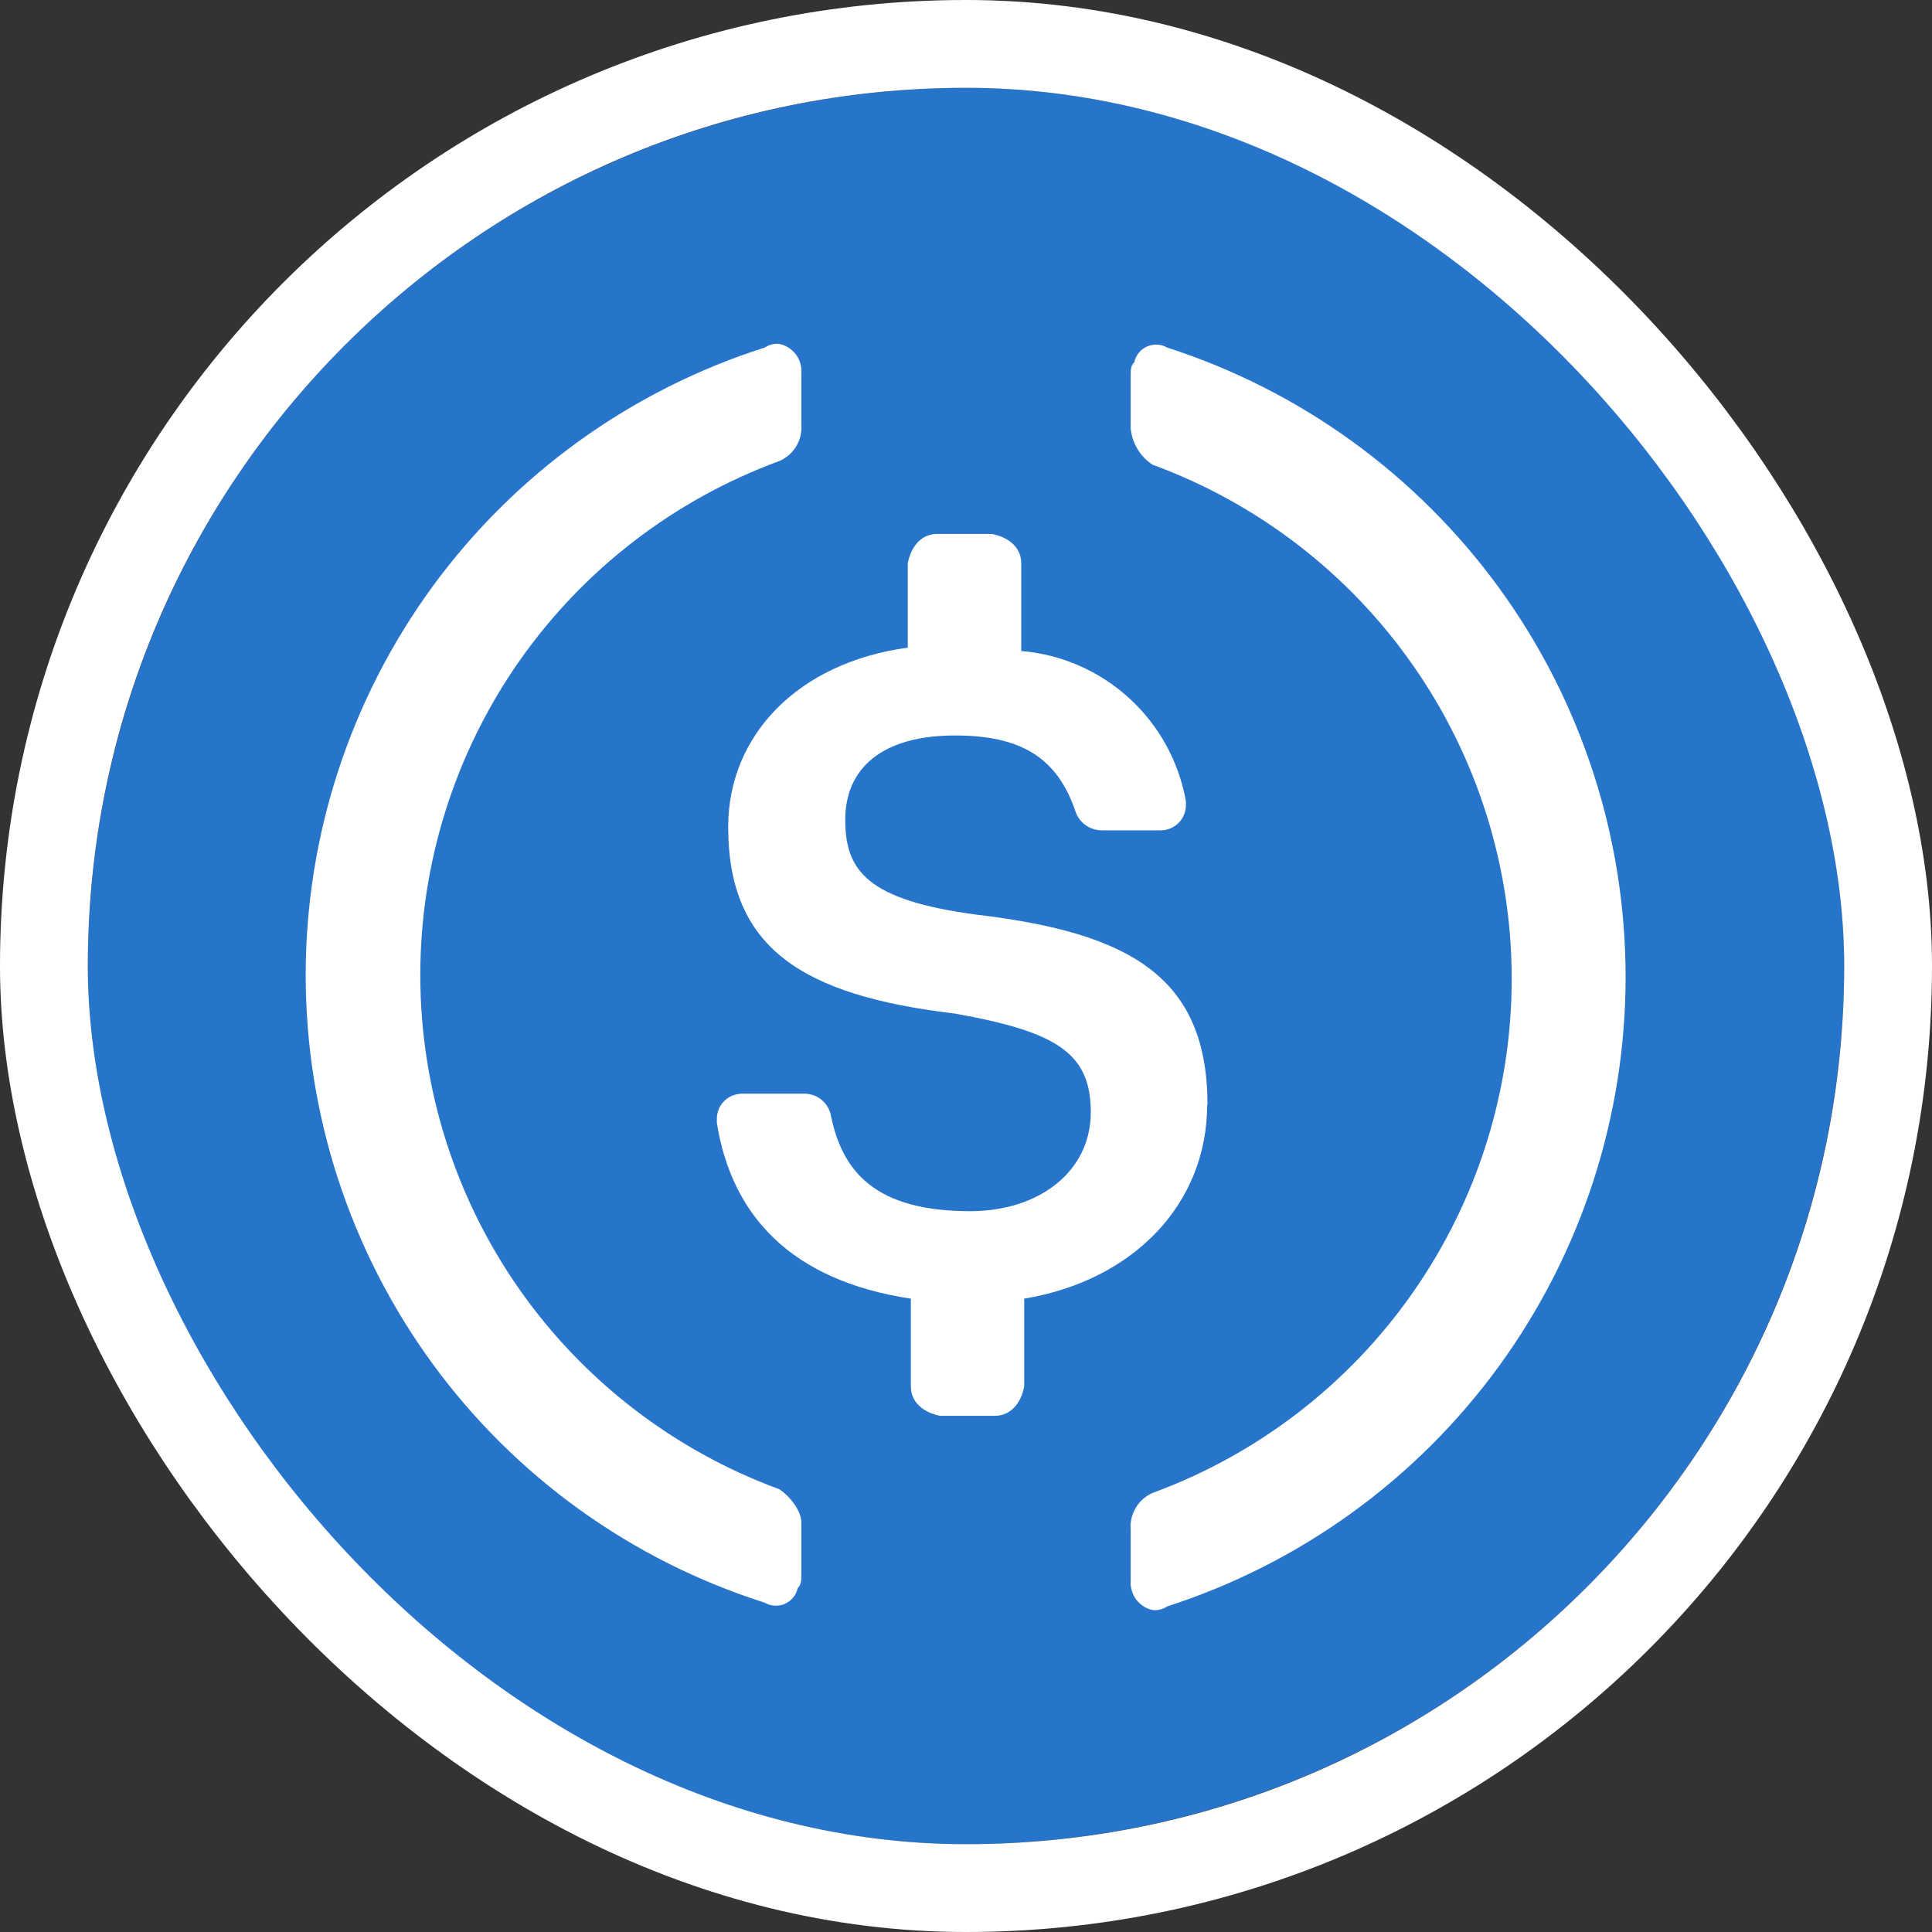 <svg width="22" height="22" viewBox="0 0 22 22" fill="none" xmlns="http://www.w3.org/2000/svg">
<rect x="0" y="0" width="22" height="22" fill="#333333" stroke="none"/>
<g clip-path="url(#clip0_39_867)">
<path d="M11 21C12.978 21 14.911 20.413 16.555 19.315C18.2 18.216 19.482 16.654 20.239 14.827C20.995 12.999 21.194 10.989 20.808 9.049C20.422 7.109 19.469 5.327 18.071 3.929C16.672 2.53 14.89 1.578 12.951 1.192C11.011 0.806 9 1.004 7.173 1.761C5.346 2.518 3.784 3.8 2.685 5.444C1.586 7.089 1 9.022 1 11C0.997 12.314 1.253 13.616 1.754 14.831C2.256 16.045 2.992 17.149 3.921 18.078C4.851 19.008 5.954 19.744 7.169 20.245C8.384 20.747 9.686 21.003 11 21Z" fill="#2775CA"/>
<path d="M13.75 12.584C13.75 11.129 12.875 10.624 11.125 10.416C9.874 10.25 9.625 9.916 9.625 9.334C9.625 8.751 10.042 8.375 10.874 8.375C11.625 8.375 12.042 8.625 12.25 9.25C12.272 9.31 12.313 9.362 12.366 9.399C12.418 9.435 12.481 9.455 12.545 9.455H13.212C13.25 9.456 13.289 9.449 13.325 9.434C13.361 9.42 13.393 9.399 13.42 9.371C13.448 9.344 13.469 9.311 13.483 9.276C13.498 9.24 13.505 9.201 13.504 9.163V9.122C13.423 8.67 13.196 8.258 12.857 7.949C12.518 7.64 12.086 7.451 11.629 7.413V6.413C11.629 6.246 11.504 6.122 11.295 6.08H10.67C10.504 6.08 10.379 6.205 10.337 6.413V7.375C9.084 7.545 8.292 8.375 8.292 9.416C8.292 10.792 9.125 11.334 10.875 11.542C12.042 11.75 12.421 11.996 12.421 12.666C12.421 13.336 11.838 13.792 11.046 13.792C9.963 13.792 9.592 13.337 9.463 12.708C9.451 12.638 9.415 12.574 9.36 12.528C9.306 12.481 9.238 12.456 9.166 12.454H8.454C8.416 12.454 8.378 12.461 8.342 12.475C8.306 12.489 8.273 12.511 8.246 12.538C8.219 12.565 8.197 12.598 8.183 12.634C8.169 12.669 8.162 12.708 8.163 12.746V12.788C8.33 13.83 8.996 14.58 10.372 14.788V15.788C10.372 15.954 10.496 16.08 10.704 16.122H11.33C11.496 16.122 11.622 15.996 11.663 15.788V14.788C12.913 14.58 13.746 13.704 13.746 12.58L13.75 12.584Z" fill="white"/>
<path d="M8.874 16.958C7.676 16.518 6.641 15.721 5.909 14.674C5.178 13.627 4.786 12.381 4.786 11.104C4.786 9.827 5.178 8.581 5.909 7.534C6.641 6.487 7.676 5.69 8.874 5.25C8.954 5.215 9.022 5.157 9.067 5.082C9.112 5.007 9.132 4.921 9.125 4.834V4.25C9.131 4.173 9.109 4.097 9.063 4.036C9.016 3.975 8.95 3.932 8.874 3.916C8.816 3.91 8.757 3.925 8.708 3.958C7.191 4.44 5.867 5.393 4.927 6.677C3.988 7.962 3.481 9.512 3.481 11.104C3.481 12.696 3.988 14.246 4.927 15.531C5.867 16.816 7.191 17.768 8.708 18.25C8.743 18.27 8.782 18.282 8.822 18.284C8.862 18.286 8.902 18.279 8.938 18.263C8.975 18.246 9.007 18.222 9.032 18.191C9.058 18.16 9.075 18.123 9.084 18.084C9.125 18.042 9.125 18 9.125 17.916V17.334C9.125 17.208 9 17.042 8.874 16.958ZM13.292 3.958C13.257 3.938 13.218 3.926 13.178 3.924C13.138 3.922 13.098 3.93 13.061 3.946C13.025 3.962 12.992 3.987 12.967 4.018C12.942 4.049 12.925 4.086 12.916 4.125C12.875 4.166 12.875 4.208 12.875 4.292V4.875C12.882 4.959 12.909 5.04 12.952 5.112C12.995 5.185 13.055 5.246 13.125 5.292C14.324 5.732 15.359 6.529 16.09 7.576C16.822 8.623 17.214 9.869 17.214 11.146C17.214 12.423 16.822 13.669 16.09 14.716C15.359 15.763 14.324 16.56 13.125 17C13.046 17.035 12.978 17.093 12.934 17.168C12.889 17.243 12.868 17.329 12.875 17.416V18C12.87 18.076 12.892 18.152 12.938 18.214C12.984 18.275 13.05 18.318 13.125 18.334C13.184 18.34 13.243 18.325 13.292 18.292C14.808 17.803 16.13 16.846 17.068 15.558C18.006 14.27 18.511 12.718 18.511 11.125C18.511 9.532 18.006 7.98 17.068 6.692C16.13 5.404 14.808 4.447 13.292 3.958Z" fill="white"/>
</g>
<rect x="0.5" y="0.5" width="21" height="21" rx="10.5" stroke="white"/>
<defs>
<clipPath id="clip0_39_867">
<rect x="1" y="1" width="20" height="20" rx="10" fill="white"/>
</clipPath>
</defs>
</svg>
